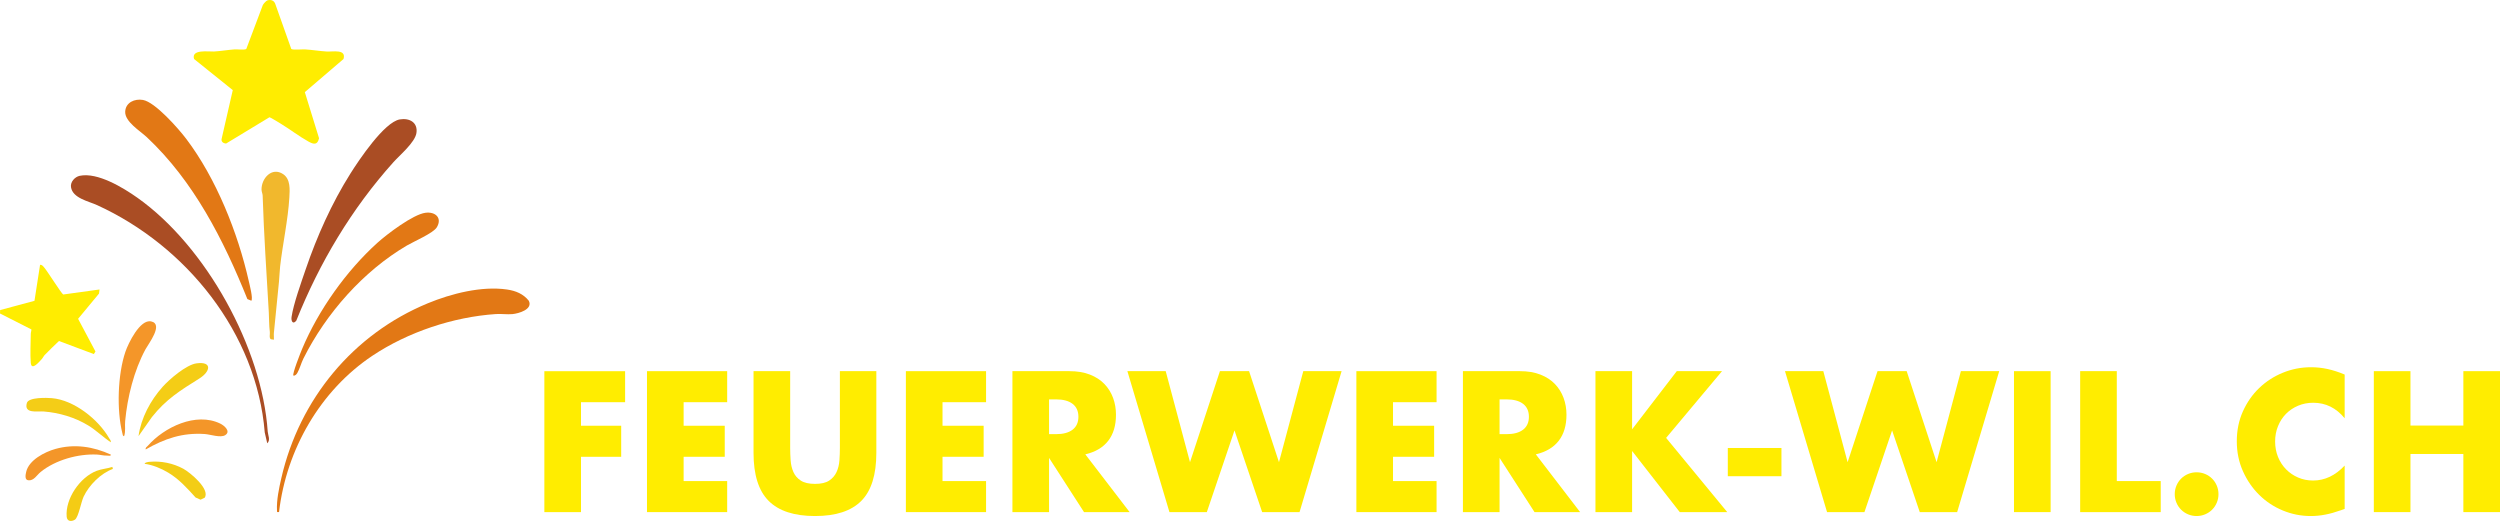 <?xml version="1.0" encoding="UTF-8"?>
<svg id="Ebene_1" data-name="Ebene 1" xmlns="http://www.w3.org/2000/svg" viewBox="0 0 4986.28 1039.08">
  <defs>
    <style>
      .cls-1 {
        fill: #f4cd17;
      }

      .cls-2 {
        isolation: isolate;
      }

      .cls-3 {
        fill: #ffed00;
      }

      .cls-4 {
        fill: #f49629;
      }

      .cls-5 {
        fill: #aa4d24;
      }

      .cls-6 {
        fill: #f1b82d;
      }

      .cls-7 {
        fill: #e27815;
      }

      .cls-8 {
        fill: #f4cc15;
      }

      .cls-9 {
        fill: #f3cd16;
      }

      .cls-10 {
        fill: #f4cd16;
      }
    </style>
  </defs>
  <g>
    <path class="cls-3" d="M533.33.75c6.59-1.98,12.79-.12,15.47,6.4l32.18,90.56c3.29,2.31,21.85.47,27.8.84,13.71.84,29.13,3.4,42.84,4.21,12.17.74,39.6-5.44,33.49,14.97l-77.14,66.03,28.37,91.97c-3.17,13.83-10.47,12.5-21.11,6.61-18.66-10.31-37.5-24.92-55.97-36.09-3.17-1.92-20.56-12.6-21.81-12.42l-86.61,52.53c-4.93-.45-9.59-3.17-8.96-8.74l22.4-97.89-77.2-62.02c-6.1-20.13,29.03-14.38,39.65-14.97,12.91-.72,27.84-3.27,40.79-4.21,5.46-.39,20.5,1.45,23.71-.84l33.02-87.68c1.25-2.48,6.71-8.57,9.1-9.29h0Z"/>
    <g>
      <path class="cls-7" d="M556.53,1021.24c-4.34.16-3.89.92-4.09-3.05-1.02-20.7,4.09-44.6,8.76-64.91,36.07-157.05,142.87-286.72,291.96-348.34,46.91-19.39,107.77-34.96,158.4-27.47,17.16,2.54,32.08,8.65,43.12,22.34,8.74,17.27-20.29,25.51-32.69,26.68-10.45.98-22.22-.82-32.83-.1-85.16,5.69-175.48,35.86-246.28,83.07-104.29,69.53-171.86,187.59-186.32,311.82l-.02-.04Z"/>
      <path class="cls-7" d="M501.29,599.81l-7.9-3.33c-47.46-117.91-106.97-235.19-200.7-322.99-12.95-12.13-43.98-30.79-42.98-50.92.9-18.25,18.92-26.12,35.33-23.26,24.45,4.26,70.74,56.99,86.23,77.43,59.96,79.09,103.18,187.53,124.97,284.16,1.66,7.3,8.74,34.43,5.05,38.93v-.02Z"/>
      <path class="cls-5" d="M159.03,350.65c35.59-7.47,86.61,23.67,115.03,43.76,136.81,96.72,248.65,299.55,259.9,466.31.47,7.12,5.99,17.14-.96,23.44l-4.97-21.6c-16-198.04-156.6-372.23-334.2-453.38-17.39-7.96-48.83-13.83-52.23-35.9-1.6-10.35,7.59-20.58,17.45-22.65l-.02.02Z"/>
      <path class="cls-5" d="M797.34,238.18c19.17-3.31,36.45,5.93,33.24,27.13-2.86,18.86-33.36,44.19-46.01,58.3-83.18,92.71-147.19,200.01-193.54,315.83-6.44,8.41-10.82,1.58-9.49-7.43,3.8-25.8,19.27-68.78,28.09-94.65,22.6-66.22,51.94-131.86,89.21-191.05,16.94-26.92,67.57-102.77,98.5-108.11v-.02Z"/>
      <path class="cls-7" d="M585.17,749.14c-2.68-3.09,14.48-46.23,17.39-53.17,32.36-77.2,88.21-155.78,150.3-211.79,19.33-17.43,70.96-56.52,95.66-59.8,19.78-2.62,33.92,10.17,22.77,28.88-6.98,11.74-45.76,28.21-59.73,36.41-86.94,51.08-161.32,135.38-206.33,225.31-4.48,8.94-7.65,21.13-12.15,28.76-1.64,2.78-4.21,5.99-7.92,5.38h.02Z"/>
      <path class="cls-6" d="M546.3,677.55l-6.2-.96c-3.64-2.45-1.39-10.27-1.92-14.44-1.78-14.22-1.25-25.02-2.05-38.87-4.48-77.65-9.82-155.33-12.27-233.21-.12-3.99-2.27-7.65-2.27-12.21-.08-22.6,20.89-45.41,43.06-30.62,15.04,10.02,13.4,30.79,12.44,47.07-2.6,43.88-13.32,92.67-18.39,137.08-1.13,9.94-1.25,20.48-2.29,30.44-3.58,34.1-6.75,68.33-10.17,102.35-.43,4.34.39,8.98.06,13.36v.02Z"/>
    </g>
    <g>
      <path class="cls-3" d="M198.53,577.33l-1.02,8.18-41.75,50.36,34.65,65.18-3.25,5.13-69.51-26.04c-9.64,9.19-19.41,18.43-28.62,28.05-2.15,2.25-3.17,5.18-5.05,7.22-5.22,5.63-21.21,25.37-22.6,8.26-1.39-17.1-.22-39.54,0-57.46.04-3.42,1.27-6.08,1.27-9.16L0,625.26l.27-6.83,68.49-18.45,11.13-71.72c3.76-.61,5.99,2.64,8.16,5.11,6.4,7.3,34.94,53,38.09,54.01l72.38-10,.02-.04Z"/>
      <g>
        <path class="cls-4" d="M247.63,869.84c-2.8.51-3.03-3.62-3.54-5.65-11.66-46.15-9.35-117.54,6.06-162.65,5.77-16.88,29.03-65.2,51.26-60.51,25.43,5.34-5.3,44.62-11.21,55.56-22.99,42.61-36.11,95.47-40.59,143.52-.92,9.78,1.31,19.8-2,29.72h.02Z"/>
        <path class="cls-10" d="M276.29,869.84c5.01-36.23,23.87-71.25,48.01-98.25,13.71-15.32,47.23-44.15,67.67-46.89,31.77-4.28,28.05,16.18,5.67,30.21-37.74,23.67-66.32,41.14-94.76,77.08l-26.57,37.85h-.02Z"/>
        <path class="cls-1" d="M221.04,882.11c-15.47-10.19-29.27-24-45.15-33.59-26.68-16.16-57.87-25.39-88.78-27.82-12.09-.96-40.07,5.11-33.49-17.02,3.48-11.7,39.91-10.41,49.85-9.57,44.25,3.76,92.77,42.39,114.31,80.03,1.49,2.62,3.87,4.6,3.25,8v-.02Z"/>
        <path class="cls-4" d="M221.04,906.68c.49,3.56-4.66,1.98-7.14,2.03-8.12.16-13.77-1.78-20.42-2.09-37.82-1.76-82.91,10.76-112.57,34.84-7.38,6.01-13.42,17.82-24.55,16.47-7.63-.92-5.38-11.27-4.19-16.57,5.28-23.73,36.9-39.93,58.38-45.95,37.74-10.58,75.36-4.85,110.49,11.29v-.02Z"/>
        <path class="cls-4" d="M290.61,896.43c-.84-3.8,2.07-4.87,4.09-7.16,32.83-37.27,96.19-67.96,144.63-44.39,8.33,4.05,21.52,15.59,9.9,23.01-9.29,5.93-29.66-1.47-40.91-2.23-44.39-2.99-79.88,9.12-117.71,30.79v-.02Z"/>
        <path class="cls-9" d="M288.54,925.07c-.33-2.72,7.61-3.78,9.33-3.95,23.2-2.19,47.3,2.72,67.75,13.81,13.24,7.16,54.03,40.67,42.65,57.75l-8.26,3.97-9.92-4.38c-16.82-18.55-32.91-36.66-54.68-49.65-14.28-8.53-30.32-15.18-46.91-17.55h.04Z"/>
        <path class="cls-8" d="M225.13,935.28c-24.08,8.74-47.4,32.18-58.32,55.23-5.03,10.6-10.33,41.53-17.43,45.99-7.1,4.46-15.61,3.54-16.41-5.97-2.97-35.94,26.61-78.9,60.02-91.54,10.04-3.8,20.99-4.36,31.14-7.73l1,4.05v-.02Z"/>
      </g>
    </g>
  </g>
  <g class="cls-2">
    <path class="cls-3" d="M1246.8,802.18h-87.99v46.98h80.16v61.89h-80.16v110.36h-73.08v-281.12h161.06v61.89Z"/>
    <path class="cls-3" d="M1450.36,802.18h-86.87v46.98h82.02v61.89h-82.02v48.47h86.87v61.89h-159.94v-281.12h159.94v61.89Z"/>
    <path class="cls-3" d="M1576.01,740.29v152.86c0,8.2.31,16.59.93,25.17.62,8.58,2.48,16.35,5.59,23.3,3.1,6.96,8.02,12.62,14.73,16.96,6.71,4.35,16.15,6.52,28.33,6.52s21.56-2.17,28.15-6.52c6.58-4.35,11.49-10,14.73-16.96,3.23-6.96,5.16-14.73,5.78-23.3.62-8.58.93-16.96.93-25.17v-152.86h72.7v162.93c0,43.75-10.01,75.68-30.01,95.82-20.01,20.13-50.77,30.2-92.28,30.2s-72.33-10.07-92.46-30.2-30.2-52.07-30.2-95.82v-162.93h73.08Z"/>
    <path class="cls-3" d="M1966.73,802.18h-86.87v46.98h82.02v61.89h-82.02v48.47h86.87v61.89h-159.94v-281.12h159.94v61.89Z"/>
    <path class="cls-3" d="M2253.06,1021.4h-90.97l-69.72-108.12v108.12h-73.08v-281.12h113.71c15.66,0,29.33,2.3,41.01,6.9,11.68,4.6,21.31,10.88,28.89,18.83,7.58,7.96,13.29,17.15,17.15,27.59,3.85,10.44,5.78,21.62,5.78,33.56,0,21.38-5.16,38.72-15.47,52.01-10.32,13.3-25.54,22.31-45.67,27.03l88.36,115.21ZM2092.37,865.93h13.79c14.41,0,25.47-2.98,33.18-8.95,7.7-5.97,11.56-14.54,11.56-25.73s-3.86-19.76-11.56-25.73c-7.71-5.96-18.77-8.95-33.18-8.95h-13.79v69.35Z"/>
    <path class="cls-3" d="M2325.02,740.29l48.47,181.57,59.65-181.57h58.16l59.65,181.57,48.47-181.57h76.43l-83.89,281.12h-74.57l-55.18-162.93-55.18,162.93h-74.57l-83.89-281.12h76.43Z"/>
    <path class="cls-3" d="M2865.25,802.18h-86.87v46.98h82.02v61.89h-82.02v48.47h86.87v61.89h-159.94v-281.12h159.94v61.89Z"/>
    <path class="cls-3" d="M3151.58,1021.4h-90.97l-69.72-108.12v108.12h-73.08v-281.12h113.71c15.66,0,29.33,2.3,41.01,6.9,11.68,4.6,21.31,10.88,28.89,18.83,7.58,7.96,13.29,17.15,17.15,27.59,3.85,10.44,5.78,21.62,5.78,33.56,0,21.38-5.16,38.72-15.47,52.01-10.32,13.3-25.54,22.31-45.67,27.03l88.36,115.21ZM2990.89,865.93h13.79c14.41,0,25.47-2.98,33.18-8.95,7.7-5.97,11.56-14.54,11.56-25.73s-3.86-19.76-11.56-25.73c-7.71-5.96-18.77-8.95-33.18-8.95h-13.79v69.35Z"/>
    <path class="cls-3" d="M3255.23,856.24l89.11-115.95h90.23l-111.48,133.1,121.92,148.01h-94.7l-95.07-121.92v121.92h-73.08v-281.12h73.08v115.95Z"/>
    <path class="cls-3" d="M3446.12,893.52h107v56.3h-107v-56.3Z"/>
    <path class="cls-3" d="M3636.63,740.29l48.47,181.57,59.65-181.57h58.16l59.65,181.57,48.47-181.57h76.43l-83.89,281.12h-74.57l-55.18-162.93-55.18,162.93h-74.57l-83.89-281.12h76.43Z"/>
    <path class="cls-3" d="M4090,740.29v281.12h-73.08v-281.12h73.08Z"/>
    <path class="cls-3" d="M4221.98,740.29v219.22h87.62v61.89h-160.69v-281.12h73.08Z"/>
    <path class="cls-3" d="M4337.55,985.61c0-5.96,1.12-11.62,3.36-16.96,2.24-5.34,5.34-10,9.32-13.98,3.97-3.97,8.63-7.08,13.98-9.32,5.34-2.24,11-3.36,16.96-3.36s11.62,1.12,16.96,3.36c5.34,2.24,10,5.35,13.98,9.32,3.97,3.98,7.08,8.64,9.32,13.98,2.24,5.35,3.36,11,3.36,16.96s-1.12,11.62-3.36,16.96c-2.24,5.35-5.35,10.01-9.32,13.98-3.98,3.98-8.64,7.08-13.98,9.32-5.35,2.24-11,3.36-16.96,3.36s-11.62-1.12-16.96-3.36c-5.35-2.24-10.01-5.34-13.98-9.32-3.98-3.97-7.08-8.63-9.32-13.98-2.24-5.34-3.36-11-3.36-16.96Z"/>
    <path class="cls-3" d="M4676.46,834.24c-16.91-20.63-37.78-30.94-62.64-30.94-10.94,0-21.06,1.99-30.39,5.96-9.32,3.98-17.34,9.38-24.05,16.22-6.71,6.84-11.99,14.98-15.84,24.42-3.86,9.45-5.78,19.64-5.78,30.57s1.92,21.5,5.78,30.95c3.85,9.45,9.19,17.65,16.03,24.61,6.83,6.96,14.85,12.43,24.05,16.41,9.19,3.98,19.14,5.96,29.83,5.96,23.36,0,44.37-9.94,63.01-29.83v86.5l-7.46,2.61c-11.19,3.97-21.62,6.9-31.32,8.76-9.69,1.86-19.26,2.8-28.71,2.8-19.39,0-37.97-3.67-55.74-11-17.77-7.33-33.43-17.65-46.98-30.95-13.55-13.29-24.42-29.08-32.62-47.35s-12.3-38.22-12.3-59.84,4.04-41.44,12.12-59.47c8.07-18.02,18.89-33.55,32.44-46.6,13.54-13.05,29.27-23.24,47.16-30.57,17.9-7.33,36.66-11,56.3-11,11.18,0,22.18,1.18,33,3.54,10.81,2.37,22.18,6.03,34.11,11v87.24Z"/>
    <path class="cls-3" d="M4807.69,848.78h105.51v-108.49h73.07v281.12h-73.07v-115.95h-105.51v115.95h-73.08v-281.12h73.08v108.49Z"/>
  </g>
</svg>